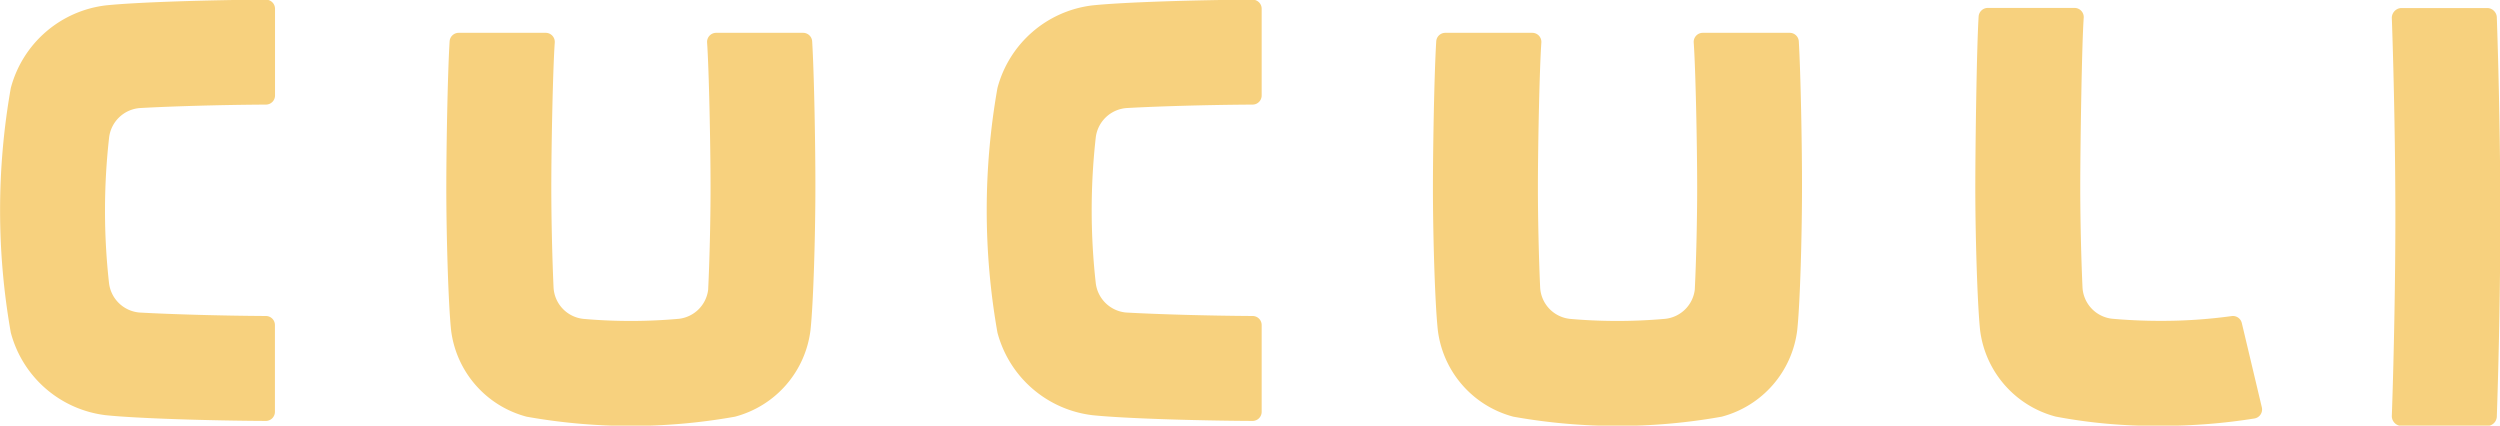 <svg xmlns="http://www.w3.org/2000/svg" width="105" height="17.875" viewBox="0 0 105 17.875">
  <defs>
    <style>
      .cls-1 {
        fill: #f7d17e;
        fill-rule: evenodd;
      }
    </style>
  </defs>
  <path id="logo.svg" class="cls-1" d="M34.551,416.344a1.408,1.408,0,0,1,1.332-1.245c1.348-.075,3.459-0.134,5.256-0.143a0.382,0.382,0,0,0,.381-0.383v-3.64a0.382,0.382,0,0,0-.384-0.384c-2.319.01-5.451,0.105-6.732,0.241a4.708,4.708,0,0,0-3.981,3.469,29.507,29.507,0,0,0,0,10.274A4.706,4.706,0,0,0,34.4,428c1.281,0.137,4.413.231,6.732,0.242a0.383,0.383,0,0,0,.384-0.386v-3.639a0.38,0.38,0,0,0-.381-0.382c-1.822-.01-3.967-0.07-5.312-0.146a1.408,1.408,0,0,1-1.275-1.236A27.448,27.448,0,0,1,34.551,416.344ZM64.08,412.3a0.381,0.381,0,0,0-.384-0.358H60.05a0.381,0.381,0,0,0-.383.408c0.079,1.118.145,4.339,0.145,6.094,0,1.4-.042,3.086-0.1,4.285a1.4,1.4,0,0,1-1.233,1.224c-0.559.05-1.251,0.09-2.014,0.09s-1.446-.038-2-0.088a1.4,1.4,0,0,1-1.247-1.325c-0.054-1.191-.094-2.828-0.094-4.186,0-1.755.066-4.976,0.145-6.094a0.381,0.381,0,0,0-.384-0.408H49.237a0.381,0.381,0,0,0-.384.358c-0.086,1.381-.139,4.553-0.139,6.144,0,1.966.082,4.84,0.2,5.982a4.3,4.3,0,0,0,3.174,3.638,24.85,24.85,0,0,0,8.748,0,4.3,4.3,0,0,0,3.174-3.638c0.123-1.142.205-4.016,0.205-5.982C64.219,416.853,64.165,413.681,64.08,412.3Zm60.887,15.376-0.842-3.545a0.384,0.384,0,0,0-.431-0.292,21.426,21.426,0,0,1-3.009.2c-0.759,0-1.448-.039-2.006-0.089a1.4,1.4,0,0,1-1.244-1.3c-0.055-1.193-.095-2.844-0.095-4.211,0-1.755.065-6.012,0.145-7.13a0.386,0.386,0,0,0-.386-0.413h-3.642a0.387,0.387,0,0,0-.386.364c-0.085,1.38-.139,5.591-0.139,7.179,0,1.968.083,4.841,0.2,5.982a4.3,4.3,0,0,0,3.174,3.638,22.221,22.221,0,0,0,4.374.388,24.506,24.506,0,0,0,3.975-.308A0.384,0.384,0,0,0,124.967,427.676Zm5.846,0.776h3.637a0.411,0.411,0,0,0,.386-0.419c0.093-2.669.147-5.853,0.147-8.356s-0.054-5.688-.147-8.357a0.41,0.41,0,0,0-.386-0.419h-3.637a0.416,0.416,0,0,0-.386.455c0.092,2.625.148,5.854,0.148,8.321s-0.056,5.693-.148,8.32A0.416,0.416,0,0,0,130.813,428.452ZM75.99,416.344a1.408,1.408,0,0,1,1.332-1.245c1.348-.075,3.459-0.134,5.256-0.143a0.382,0.382,0,0,0,.381-0.383v-3.64a0.382,0.382,0,0,0-.384-0.384c-2.319.01-5.451,0.105-6.732,0.241a4.708,4.708,0,0,0-3.981,3.469,29.5,29.5,0,0,0,0,10.274A4.706,4.706,0,0,0,75.843,428c1.281,0.137,4.413.231,6.732,0.242a0.383,0.383,0,0,0,.384-0.386v-3.639a0.38,0.38,0,0,0-.381-0.382c-1.822-.01-3.967-0.07-5.312-0.146a1.408,1.408,0,0,1-1.275-1.236A27.432,27.432,0,0,1,75.99,416.344Zm29.529-4.044a0.382,0.382,0,0,0-.384-0.358h-3.646a0.381,0.381,0,0,0-.384.408c0.08,1.118.145,4.339,0.145,6.094,0,1.4-.041,3.086-0.1,4.285a1.4,1.4,0,0,1-1.234,1.224c-0.559.05-1.251,0.09-2.014,0.09s-1.446-.038-2-0.088a1.4,1.4,0,0,1-1.247-1.325c-0.054-1.191-.094-2.828-0.094-4.186,0-1.755.066-4.976,0.145-6.094a0.381,0.381,0,0,0-.383-0.408H90.675a0.381,0.381,0,0,0-.384.358c-0.086,1.381-.139,4.553-0.139,6.144,0,1.966.082,4.84,0.205,5.982a4.3,4.3,0,0,0,3.174,3.638,24.85,24.85,0,0,0,8.748,0,4.3,4.3,0,0,0,3.174-3.638c0.122-1.142.2-4.016,0.2-5.982C105.658,416.853,105.6,413.681,105.519,412.3Z" transform="translate(-29.969 -410.563)"/>
</svg>
